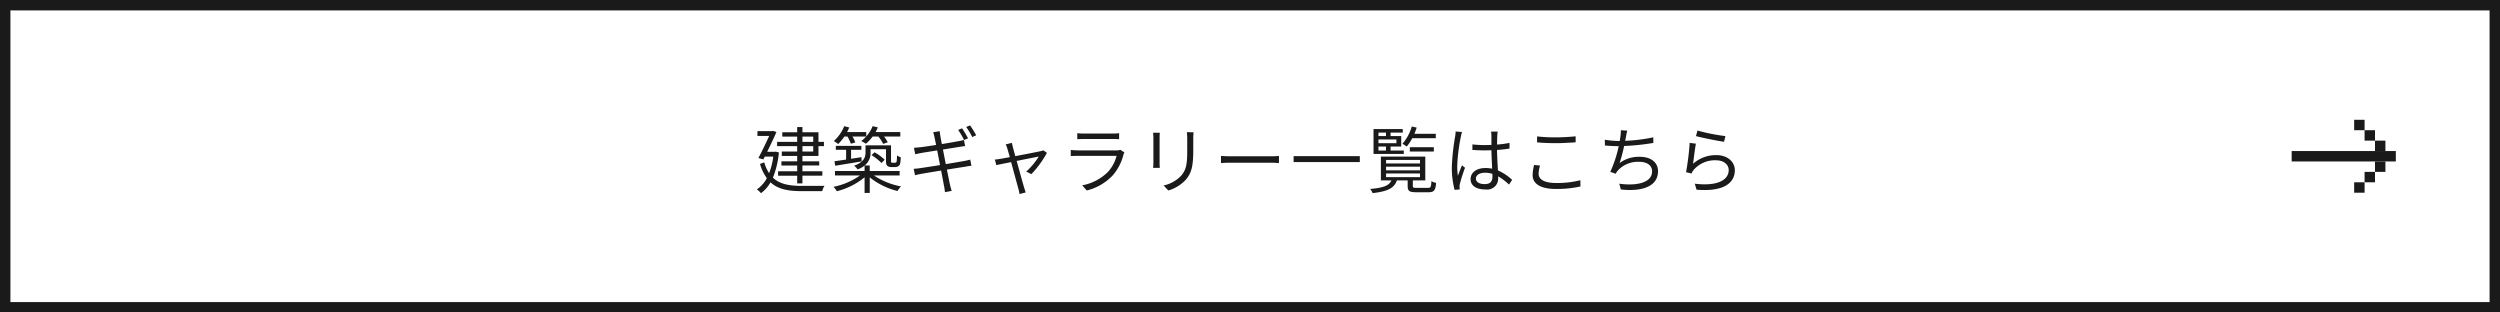 <svg xmlns="http://www.w3.org/2000/svg" width="480" height="60" viewBox="0 0 480 60">
  <rect x="0" y="0" width="480" height="60" fill="#808080" stroke="none"/>
  <g id="グループ_48769" data-name="グループ 48769" transform="translate(-720 -5240)">
    <g id="パス_63737" data-name="パス 63737" transform="translate(720 5240)" fill="#fff">
      <path d="M 479 59 L 1 59 L 1 1 L 479 1 L 479 59 Z" stroke="none"/>
      <path d="M 2 2 L 2 58 L 478 58 L 478 2 L 2 2 M 0 0 L 480 0 L 480 60 L 0 60 L 0 0 Z" stroke="none" fill="#1a1a1a"/>
    </g>
    <path id="パス_63738" data-name="パス 63738" d="M-85.932-9.772h2.072v1.008h-2.072ZM-83.86-6.9h-2.072V-7.938h2.072Zm-3.08,0h-2.954v.84h2.954v1.036h-3.024v.8h3.024v1.106h-3.668v.854h3.668V-.784h1.008V-2.268h3.822v-.854h-3.822V-4.228h3.22v-.8h-3.22V-6.062h3.08V-7.938h1.05v-.826h-1.05V-10.6h-3.08v-1.008H-86.94V-10.6H-89.8v.826h2.856v1.008h-3.85v.826h3.85Zm-4.116.014-.2.028h-1.442c.644-1.33,1.33-2.744,1.778-3.808l-.714-.21-.168.056H-94.57V-9.9h2.254c-.56,1.232-1.372,2.926-2.072,4.242l.952.266.28-.546h1.624a13.282,13.282,0,0,1-.8,3.192,7.6,7.6,0,0,1-.938-2.086l-.812.308a8.7,8.7,0,0,0,1.316,2.73A6.029,6.029,0,0,1-94.682.364a3.538,3.538,0,0,1,.784.728A6.381,6.381,0,0,0-92.064-.994C-90.594.364-88.592.7-86.044.7h3.906A3.687,3.687,0,0,1-81.7-.322c-.728.014-3.738.014-4.312.014C-88.34-.308-90.244-.6-91.6-1.89a16.985,16.985,0,0,0,1.148-4.844Zm13.776-2.9A8.382,8.382,0,0,1-76.636-8.4l.854-.252a5.864,5.864,0,0,0-.546-1.134H-73.7a6.827,6.827,0,0,1-.938.868,7.9,7.9,0,0,1,.9.518A8.816,8.816,0,0,0-72.45-9.786h1.106a7.87,7.87,0,0,1,.91,1.414l.882-.308a6.3,6.3,0,0,0-.714-1.106h3.122v-.854H-71.89c.154-.294.308-.588.434-.9l-.994-.238A6.769,6.769,0,0,1-73.682-9.8v-.84h-3.682q.231-.441.42-.882l-.966-.252a7.7,7.7,0,0,1-2,2.856,6.313,6.313,0,0,1,.84.574,9.748,9.748,0,0,0,1.19-1.442Zm-2.352,5.614c1.372-.238,3.248-.532,5.068-.84l-.042-.812c-.672.112-1.344.21-1.988.308V-7.238h1.974v-.756h-4.9v.756h1.974v1.876c-.84.126-1.624.238-2.24.322ZM-67.27-2.31v-.854h-5.74V-4.228h-.98a2.963,2.963,0,0,0,1.134-2.436V-7.35h2.968v2.044c0,.742.056.966.252,1.148a1.177,1.177,0,0,0,.77.238h.644a1.269,1.269,0,0,0,.63-.126.737.737,0,0,0,.392-.448,5.383,5.383,0,0,0,.14-1.316,1.82,1.82,0,0,1-.714-.364c-.014.518-.028.91-.056,1.078s-.084.266-.154.294a.537.537,0,0,1-.28.042h-.364a.418.418,0,0,1-.224-.042c-.07-.056-.07-.21-.07-.462V-8.092h-4.9v1.386c0,.9-.322,1.834-2.184,2.52a3.627,3.627,0,0,1,.672.714A4.889,4.889,0,0,0-74-4.214v1.05h-5.684v.854h4.8a13.462,13.462,0,0,1-5.1,2.184,3.493,3.493,0,0,1,.658.84A13.546,13.546,0,0,0-74-1.96v3h.994V-1.946A13.7,13.7,0,0,0-67.676.672,4.59,4.59,0,0,1-67-.21,13.841,13.841,0,0,1-72.2-2.31Zm-5.4-3.906A10.176,10.176,0,0,1-70.756-4.7l.616-.63a9.345,9.345,0,0,0-1.946-1.428ZM-54.138-9.45a19.842,19.842,0,0,0-1.148-1.918l-.742.322a15.834,15.834,0,0,1,1.134,1.932Zm-4.816,2.156,3.248-.518c.378-.056.8-.126,1.008-.14l-.224-1.176A9.621,9.621,0,0,1-55.93-8.9c-.588.112-1.876.336-3.234.56-.154-.8-.266-1.358-.28-1.512-.056-.308-.112-.714-.14-.966l-1.246.21a7.807,7.807,0,0,1,.252.952c.042.168.154.728.308,1.484-1.316.21-2.548.392-3.094.448-.434.042-.812.07-1.162.1l.252,1.246c.308-.07.672-.154,1.12-.238.546-.1,1.764-.294,3.094-.5l.546,2.814c-1.6.252-3.122.49-3.822.588-.364.056-.9.112-1.232.126l.252,1.232c.308-.084.7-.168,1.232-.266.686-.126,2.184-.378,3.78-.63.266,1.386.476,2.52.532,2.828.1.406.14.84.21,1.316l1.288-.238c-.14-.406-.252-.882-.35-1.288-.07-.308-.294-1.442-.574-2.8,1.386-.224,2.688-.434,3.458-.546.518-.1.966-.168,1.26-.2l-.238-1.176c-.294.084-.7.182-1.232.28-.7.126-2.044.35-3.458.588Zm4.466-4.326a14.717,14.717,0,0,1,1.162,1.932l.756-.336a18.412,18.412,0,0,0-1.176-1.9Zm14.8,4.48a2.958,2.958,0,0,1-.532.168c-.476.112-2.856.574-4.844.952l-.448-1.652c-.084-.35-.154-.658-.2-.9l-1.19.294a4.235,4.235,0,0,1,.322.84c.084.266.252.868.462,1.61-.854.154-1.512.28-1.708.308-.42.07-.77.126-1.162.154l.28,1.064c.378-.084,1.526-.308,2.842-.574.546,2,1.218,4.494,1.4,5.124a7.2,7.2,0,0,1,.21,1.008l1.19-.308C-43.148.7-43.288.266-43.372,0c-.182-.6-.868-3.08-1.428-5.1,1.932-.392,3.92-.784,4.242-.84a13.312,13.312,0,0,1-2.408,2.884l.994.49A19.367,19.367,0,0,0-38.99-6.65Zm14.784-.1a1.86,1.86,0,0,1-.77.112h-7.378a12.769,12.769,0,0,1-1.358-.084v1.176c.49-.028,1.022-.042,1.358-.042h7.434a7.157,7.157,0,0,1-1.666,3.094A9.428,9.428,0,0,1-32.214-.42l.868.994a10.2,10.2,0,0,0,5.012-2.926A9.642,9.642,0,0,0-24.29-6.328a2.448,2.448,0,0,1,.182-.406Zm-8.26-2.03c.378-.028.826-.042,1.26-.042h5.488c.476,0,.952.014,1.288.042V-10.43a8.72,8.72,0,0,1-1.274.07h-5.5a8.755,8.755,0,0,1-1.26-.07Zm14.56-1.246c.028.266.056.756.056,1.008v4.662c0,.42-.042.868-.056,1.078h1.288c-.028-.252-.042-.714-.042-1.064V-9.506c0-.336.014-.742.042-1.008Zm6.482-.1c.028.336.07.742.07,1.2V-7.2c0,2.646-.168,3.78-1.176,4.942A6.459,6.459,0,0,1-16.59-.392l.91.966A7.478,7.478,0,0,0-12.348-1.47c1.008-1.2,1.456-2.31,1.456-5.67V-9.408c0-.462.028-.868.056-1.2ZM-5.572-4.69c.434-.042,1.176-.07,1.946-.07H4.06c.63,0,1.218.056,1.5.07V-6.062c-.308.028-.812.07-1.512.07H-3.626c-.784,0-1.526-.042-1.946-.07ZM8.372-6.02v1.134H21.084V-6.02Zm27.3-3.444v-.84H31.556a12.441,12.441,0,0,0,.448-1.2l-.938-.21A8.8,8.8,0,0,1,29.274-8.4a6.3,6.3,0,0,1,.812.546,8.45,8.45,0,0,0,1.064-1.61ZM35.294-6.9v-.84H30.688v.84ZM24.668-7.868H26.11v.77H24.668Zm1.442-2.674v.672H24.668v-.672Zm2,2.03H24.668v-.714h3.444ZM29.526-7.1H26.992v-.77h2.044v-2H26.992v-.672H29.33v-.672H23.716V-6.44h5.81Zm-3.4,4.4h6.51v.714h-6.51Zm0-1.3h6.51v.7h-6.51Zm0-1.288h6.51v.672h-6.51ZM32.018.07c-.63,0-.756-.042-.756-.35V-1.358h2.394V-5.936H25.13v4.578h2.016C26.726-.392,25.69.056,23.072.28a2.939,2.939,0,0,1,.476.8C26.53.742,27.706.07,28.2-1.358h2.072V-.28c0,.952.322,1.19,1.652,1.19h2.366c1.022,0,1.33-.336,1.442-1.792a3.4,3.4,0,0,1-.9-.336C34.776-.084,34.692.07,34.174.07ZM39.48-10.752a6.114,6.114,0,0,1-.1.98,43.2,43.2,0,0,0-.63,5.824,16.752,16.752,0,0,0,.532,4.4l.994-.084c-.014-.14-.042-.336-.042-.476a2.379,2.379,0,0,1,.07-.616,29.931,29.931,0,0,1,.98-3.066L40.7-4.256c-.238.56-.56,1.386-.784,2.016a12.249,12.249,0,0,1-.126-1.89,34.048,34.048,0,0,1,.686-5.586,6.566,6.566,0,0,1,.238-.938Zm7.07,8.6c0,.924-.336,1.5-1.512,1.5-.994,0-1.666-.392-1.666-1.078,0-.644.714-1.106,1.75-1.106a4.335,4.335,0,0,1,1.414.224C46.55-2.45,46.55-2.282,46.55-2.156Zm3.78.686A9.453,9.453,0,0,0,47.6-3.276c-.056-1.162-.154-2.548-.168-3.934.826-.056,1.638-.14,2.394-.266V-8.568a17.66,17.66,0,0,1-2.394.322c.014-.644.028-1.288.042-1.666a7.854,7.854,0,0,1,.084-.826H46.284a5.666,5.666,0,0,1,.07.84v1.722c-.434.014-.868.028-1.3.028A21.675,21.675,0,0,1,42.7-8.274V-7.21c.812.042,1.54.084,2.324.084.448,0,.882-.014,1.33-.028.014,1.148.1,2.478.14,3.542a6.184,6.184,0,0,0-1.288-.126c-1.82,0-2.856.952-2.856,2.114,0,1.232,1.022,2,2.884,2A2.1,2.1,0,0,0,47.642-1.89v-.252A10.521,10.521,0,0,1,49.728-.56Zm4.788-7.2c1.106.1,2.282.154,3.668.154,1.274,0,2.8-.1,3.738-.168V-9.828c-.994.1-2.408.2-3.738.2a30.945,30.945,0,0,1-3.668-.182Zm-.574,4.34a8.79,8.79,0,0,0-.28,1.946C54.264-.644,55.9.28,58.716.28A20.39,20.39,0,0,0,63.448-.2l-.014-1.2a18.018,18.018,0,0,1-4.746.532c-2.212,0-3.276-.728-3.276-1.764a5.465,5.465,0,0,1,.28-1.582Zm22.89-5.306a32.765,32.765,0,0,1-5.4.672c.07-.308.112-.588.154-.8.07-.364.154-.8.252-1.162l-1.246-.07a5.542,5.542,0,0,1-.07,1.148c-.028.238-.07.546-.14.91h-.224a17.183,17.183,0,0,1-2.632-.238l.014,1.106c.8.07,1.694.126,2.632.126h.014a22.836,22.836,0,0,1-1.61,4.928l1.036.378a2.889,2.889,0,0,1,.434-.644,5.206,5.206,0,0,1,4.088-1.652c1.624,0,2.464.784,2.464,1.82,0,2.268-3.108,2.828-6.3,2.38L71.2.378c4.2.462,7.14-.63,7.14-3.514,0-1.624-1.288-2.758-3.5-2.758a6.176,6.176,0,0,0-3.878,1.2,28.471,28.471,0,0,0,.868-3.276,44.5,44.5,0,0,0,5.614-.588Zm8.19-.238c1.064.294,4.074.91,5.39,1.092L91.28-9.87a37.068,37.068,0,0,1-5.362-1.064ZM85.61-8.414l-1.19-.154a49.04,49.04,0,0,1-.7,5.628l1.05.252a2.9,2.9,0,0,1,.42-.7,5.385,5.385,0,0,1,4.284-1.834c1.414,0,2.436.77,2.436,1.876,0,1.89-2.142,3.15-6.51,2.618L85.736.42c5.152.434,7.35-1.246,7.35-3.738,0-1.624-1.414-2.9-3.542-2.9a6.563,6.563,0,0,0-4.48,1.666C85.19-5.446,85.428-7.462,85.61-8.414Z" transform="translate(960 5276)" fill="#1a1a1a"/>
    <g id="グループ_165" data-name="グループ 165" transform="translate(524 -1838.5)">
      <rect id="長方形_162" data-name="長方形 162" width="20" height="2" transform="translate(636 7107.5)" fill="#1a1a1a"/>
      <rect id="長方形_163" data-name="長方形 163" width="2" height="2" transform="translate(652 7105.5)" fill="#1a1a1a"/>
      <rect id="長方形_164" data-name="長方形 164" width="2" height="2" transform="translate(652 7109.5)" fill="#1a1a1a"/>
      <rect id="長方形_165" data-name="長方形 165" width="2" height="2" transform="translate(650 7111.5)" fill="#1a1a1a"/>
      <rect id="長方形_166" data-name="長方形 166" width="2" height="2" transform="translate(648 7113.5)" fill="#1a1a1a"/>
      <rect id="長方形_167" data-name="長方形 167" width="2" height="2" transform="translate(650 7103.5)" fill="#1a1a1a"/>
      <rect id="長方形_168" data-name="長方形 168" width="2" height="2" transform="translate(648 7101.5)" fill="#1a1a1a"/>
    </g>
  </g>
</svg>

